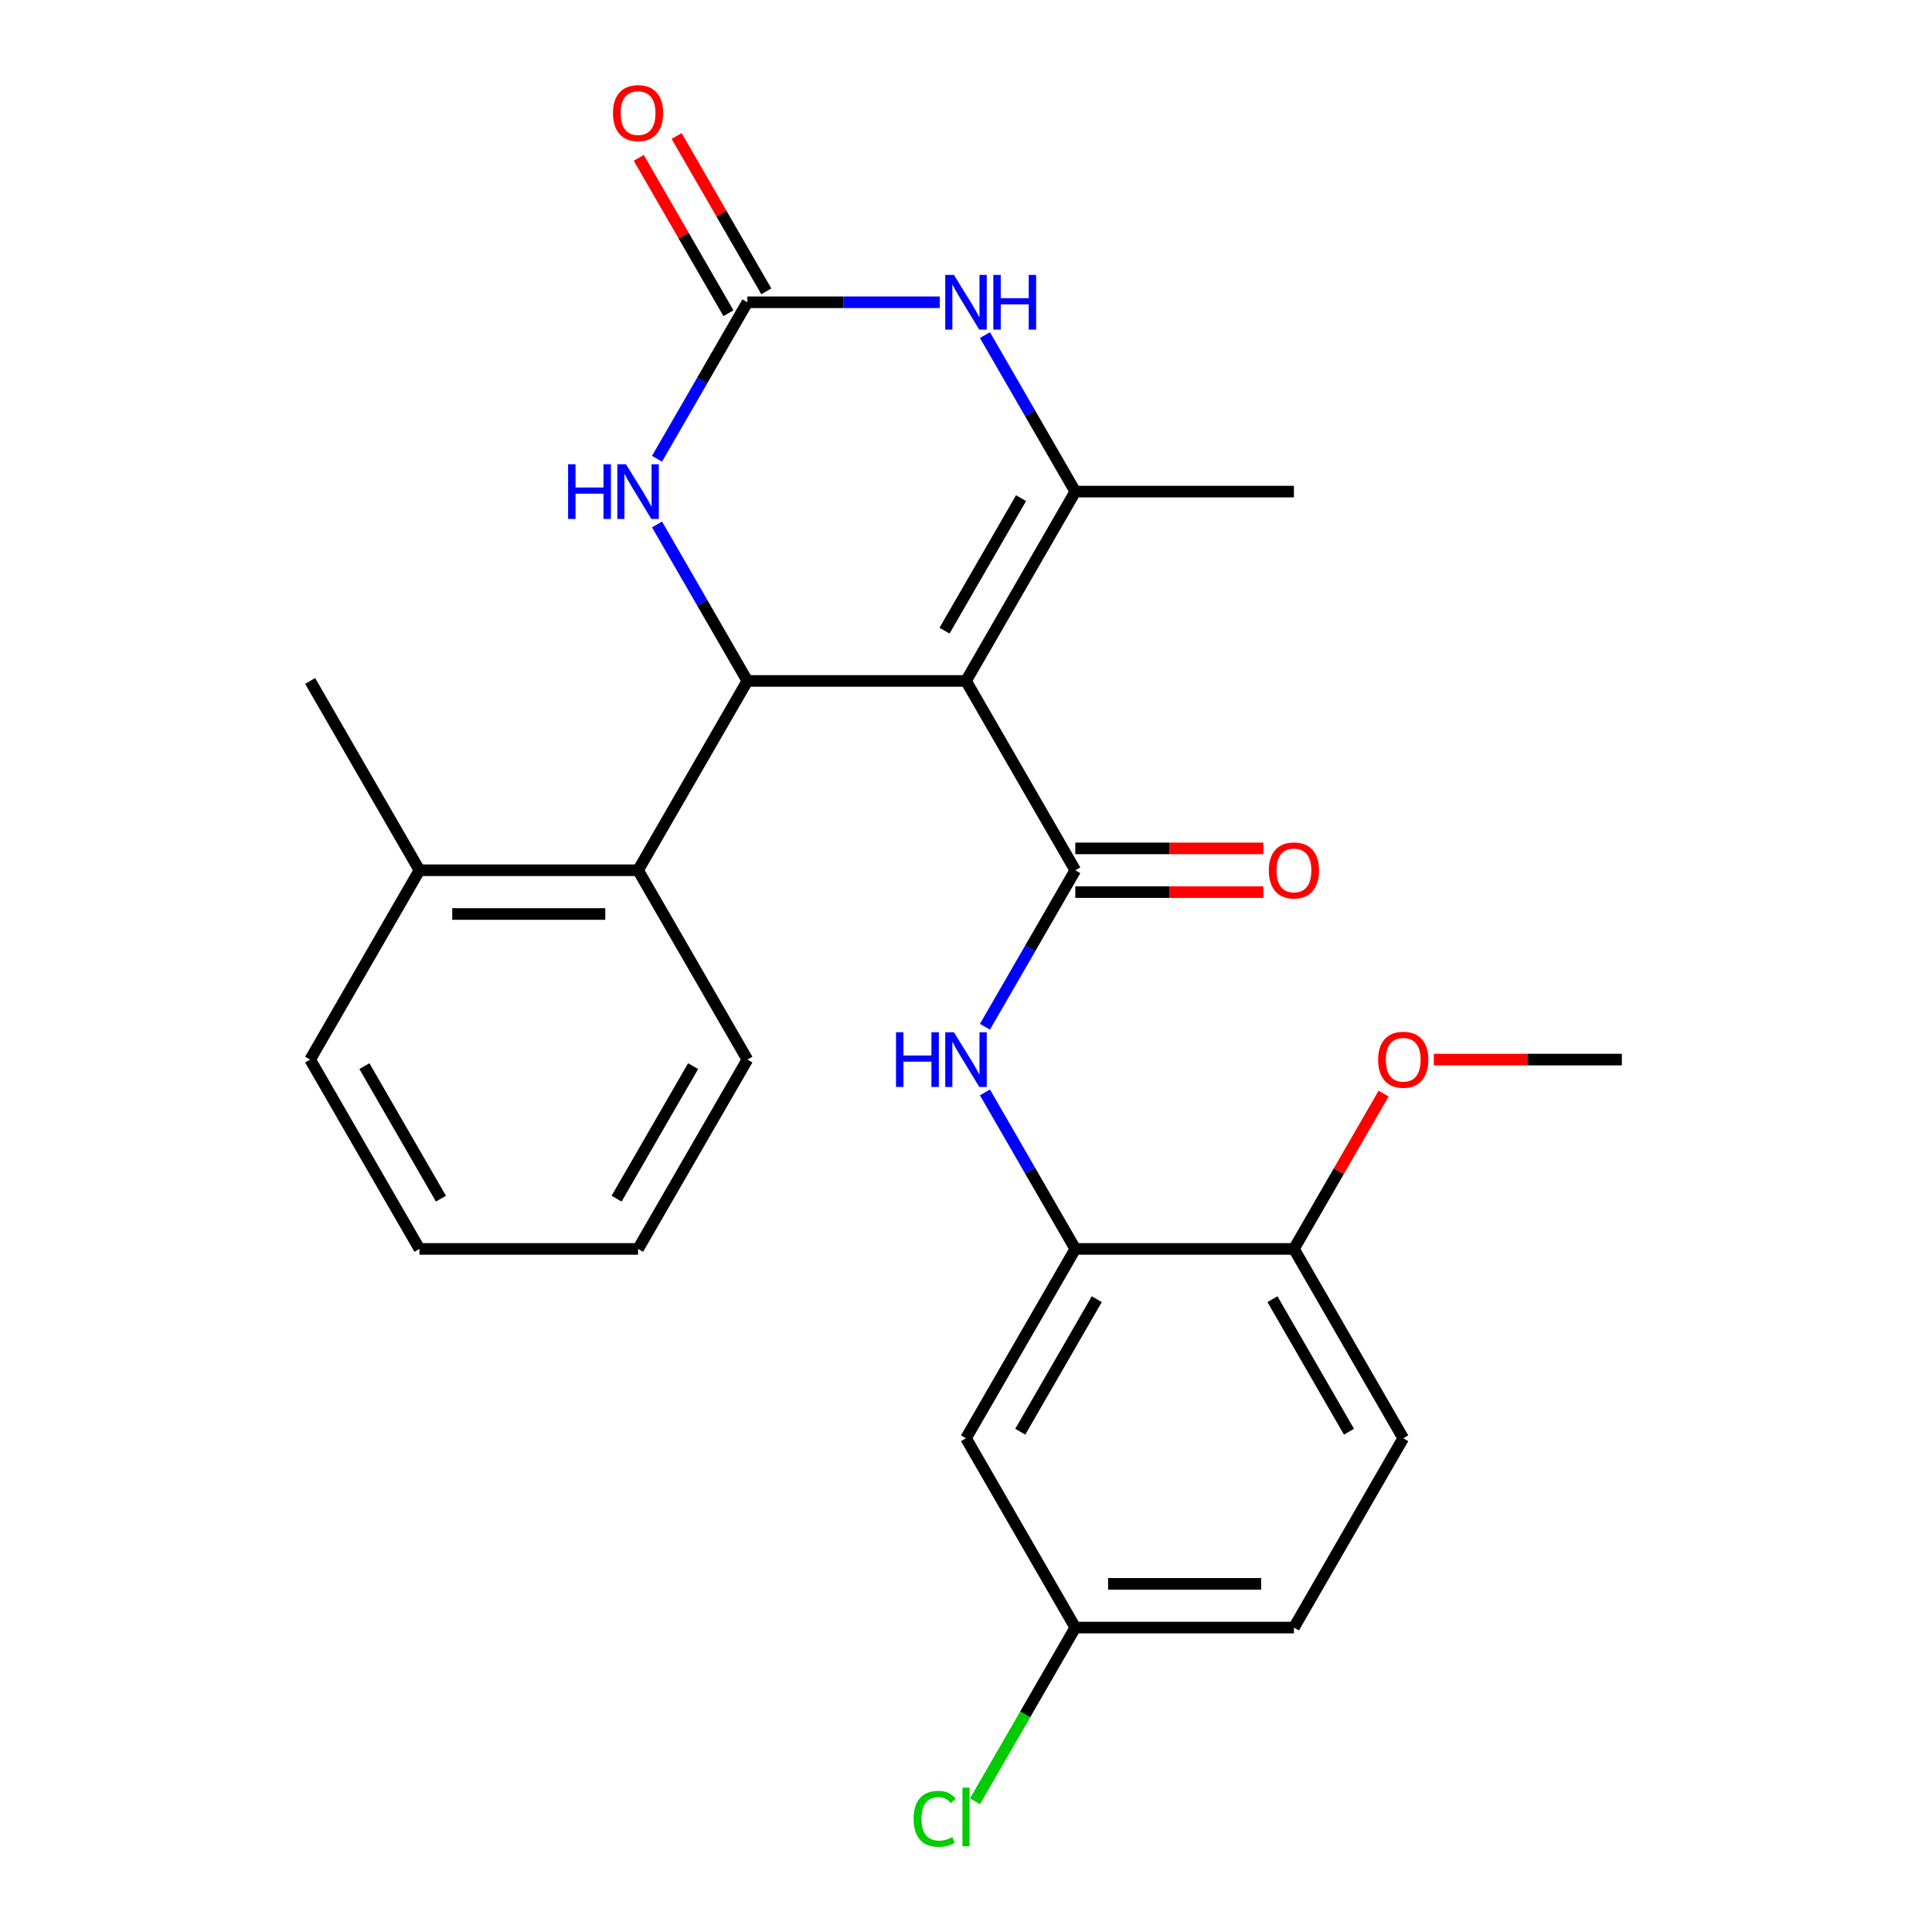 <?xml version='1.0' encoding='iso-8859-1'?>
<svg version='1.1' baseProfile='full'
              xmlns='http://www.w3.org/2000/svg'
                      xmlns:rdkit='http://www.rdkit.org/xml'
                      xmlns:xlink='http://www.w3.org/1999/xlink'
                  xml:space='preserve'
width='1000px' height='1000px' viewBox='0 0 1000 1000'>
<!-- END OF HEADER -->
<rect style='opacity:1.0;fill:#FFFFFF;stroke:none' width='1000' height='1000' x='0' y='0'> </rect>
<path class='bond-0' d='M 500,352.451 L 556.578,450.448' style='fill:none;fill-rule:evenodd;stroke:#000000;stroke-width:6px;stroke-linecap:butt;stroke-linejoin:miter;stroke-opacity:1' />
<path class='bond-1' d='M 500,352.451 L 386.843,352.451' style='fill:none;fill-rule:evenodd;stroke:#000000;stroke-width:6px;stroke-linecap:butt;stroke-linejoin:miter;stroke-opacity:1' />
<path class='bond-2' d='M 500,352.451 L 556.578,254.455' style='fill:none;fill-rule:evenodd;stroke:#000000;stroke-width:6px;stroke-linecap:butt;stroke-linejoin:miter;stroke-opacity:1' />
<path class='bond-2' d='M 488.887,326.436 L 528.492,257.838' style='fill:none;fill-rule:evenodd;stroke:#000000;stroke-width:6px;stroke-linecap:butt;stroke-linejoin:miter;stroke-opacity:1' />
<path class='bond-6' d='M 556.578,450.448 L 533.193,490.951' style='fill:none;fill-rule:evenodd;stroke:#000000;stroke-width:6px;stroke-linecap:butt;stroke-linejoin:miter;stroke-opacity:1' />
<path class='bond-6' d='M 533.193,490.951 L 509.809,531.455' style='fill:none;fill-rule:evenodd;stroke:#0000FF;stroke-width:6px;stroke-linecap:butt;stroke-linejoin:miter;stroke-opacity:1' />
<path class='bond-10' d='M 556.578,461.763 L 605.242,461.763' style='fill:none;fill-rule:evenodd;stroke:#000000;stroke-width:6px;stroke-linecap:butt;stroke-linejoin:miter;stroke-opacity:1' />
<path class='bond-10' d='M 605.242,461.763 L 653.906,461.763' style='fill:none;fill-rule:evenodd;stroke:#FF0000;stroke-width:6px;stroke-linecap:butt;stroke-linejoin:miter;stroke-opacity:1' />
<path class='bond-10' d='M 556.578,439.132 L 605.242,439.132' style='fill:none;fill-rule:evenodd;stroke:#000000;stroke-width:6px;stroke-linecap:butt;stroke-linejoin:miter;stroke-opacity:1' />
<path class='bond-10' d='M 605.242,439.132 L 653.906,439.132' style='fill:none;fill-rule:evenodd;stroke:#FF0000;stroke-width:6px;stroke-linecap:butt;stroke-linejoin:miter;stroke-opacity:1' />
<path class='bond-5' d='M 386.843,352.451 L 363.458,311.947' style='fill:none;fill-rule:evenodd;stroke:#000000;stroke-width:6px;stroke-linecap:butt;stroke-linejoin:miter;stroke-opacity:1' />
<path class='bond-5' d='M 363.458,311.947 L 340.074,271.443' style='fill:none;fill-rule:evenodd;stroke:#0000FF;stroke-width:6px;stroke-linecap:butt;stroke-linejoin:miter;stroke-opacity:1' />
<path class='bond-8' d='M 386.843,352.451 L 330.265,450.448' style='fill:none;fill-rule:evenodd;stroke:#000000;stroke-width:6px;stroke-linecap:butt;stroke-linejoin:miter;stroke-opacity:1' />
<path class='bond-4' d='M 556.578,254.455 L 533.193,213.951' style='fill:none;fill-rule:evenodd;stroke:#000000;stroke-width:6px;stroke-linecap:butt;stroke-linejoin:miter;stroke-opacity:1' />
<path class='bond-4' d='M 533.193,213.951 L 509.809,173.447' style='fill:none;fill-rule:evenodd;stroke:#0000FF;stroke-width:6px;stroke-linecap:butt;stroke-linejoin:miter;stroke-opacity:1' />
<path class='bond-16' d='M 556.578,254.455 L 669.735,254.455' style='fill:none;fill-rule:evenodd;stroke:#000000;stroke-width:6px;stroke-linecap:butt;stroke-linejoin:miter;stroke-opacity:1' />
<path class='bond-3' d='M 386.843,156.458 L 436.637,156.458' style='fill:none;fill-rule:evenodd;stroke:#000000;stroke-width:6px;stroke-linecap:butt;stroke-linejoin:miter;stroke-opacity:1' />
<path class='bond-3' d='M 436.637,156.458 L 486.431,156.458' style='fill:none;fill-rule:evenodd;stroke:#0000FF;stroke-width:6px;stroke-linecap:butt;stroke-linejoin:miter;stroke-opacity:1' />
<path class='bond-12' d='M 396.643,150.8 L 373.431,110.596' style='fill:none;fill-rule:evenodd;stroke:#000000;stroke-width:6px;stroke-linecap:butt;stroke-linejoin:miter;stroke-opacity:1' />
<path class='bond-12' d='M 373.431,110.596 L 350.22,70.392' style='fill:none;fill-rule:evenodd;stroke:#FF0000;stroke-width:6px;stroke-linecap:butt;stroke-linejoin:miter;stroke-opacity:1' />
<path class='bond-12' d='M 377.044,162.116 L 353.832,121.912' style='fill:none;fill-rule:evenodd;stroke:#000000;stroke-width:6px;stroke-linecap:butt;stroke-linejoin:miter;stroke-opacity:1' />
<path class='bond-12' d='M 353.832,121.912 L 330.62,81.708' style='fill:none;fill-rule:evenodd;stroke:#FF0000;stroke-width:6px;stroke-linecap:butt;stroke-linejoin:miter;stroke-opacity:1' />
<path class='bond-26' d='M 386.843,156.458 L 363.458,196.962' style='fill:none;fill-rule:evenodd;stroke:#000000;stroke-width:6px;stroke-linecap:butt;stroke-linejoin:miter;stroke-opacity:1' />
<path class='bond-26' d='M 363.458,196.962 L 340.074,237.466' style='fill:none;fill-rule:evenodd;stroke:#0000FF;stroke-width:6px;stroke-linecap:butt;stroke-linejoin:miter;stroke-opacity:1' />
<path class='bond-7' d='M 509.809,565.433 L 533.193,605.937' style='fill:none;fill-rule:evenodd;stroke:#0000FF;stroke-width:6px;stroke-linecap:butt;stroke-linejoin:miter;stroke-opacity:1' />
<path class='bond-7' d='M 533.193,605.937 L 556.578,646.441' style='fill:none;fill-rule:evenodd;stroke:#000000;stroke-width:6px;stroke-linecap:butt;stroke-linejoin:miter;stroke-opacity:1' />
<path class='bond-9' d='M 556.578,646.441 L 500,744.437' style='fill:none;fill-rule:evenodd;stroke:#000000;stroke-width:6px;stroke-linecap:butt;stroke-linejoin:miter;stroke-opacity:1' />
<path class='bond-9' d='M 567.691,672.456 L 528.086,741.053' style='fill:none;fill-rule:evenodd;stroke:#000000;stroke-width:6px;stroke-linecap:butt;stroke-linejoin:miter;stroke-opacity:1' />
<path class='bond-11' d='M 556.578,646.441 L 669.735,646.441' style='fill:none;fill-rule:evenodd;stroke:#000000;stroke-width:6px;stroke-linecap:butt;stroke-linejoin:miter;stroke-opacity:1' />
<path class='bond-13' d='M 330.265,450.448 L 217.108,450.448' style='fill:none;fill-rule:evenodd;stroke:#000000;stroke-width:6px;stroke-linecap:butt;stroke-linejoin:miter;stroke-opacity:1' />
<path class='bond-13' d='M 313.291,473.079 L 234.082,473.079' style='fill:none;fill-rule:evenodd;stroke:#000000;stroke-width:6px;stroke-linecap:butt;stroke-linejoin:miter;stroke-opacity:1' />
<path class='bond-20' d='M 330.265,450.448 L 386.843,548.444' style='fill:none;fill-rule:evenodd;stroke:#000000;stroke-width:6px;stroke-linecap:butt;stroke-linejoin:miter;stroke-opacity:1' />
<path class='bond-15' d='M 500,744.437 L 556.578,842.434' style='fill:none;fill-rule:evenodd;stroke:#000000;stroke-width:6px;stroke-linecap:butt;stroke-linejoin:miter;stroke-opacity:1' />
<path class='bond-14' d='M 669.735,646.441 L 726.313,744.437' style='fill:none;fill-rule:evenodd;stroke:#000000;stroke-width:6px;stroke-linecap:butt;stroke-linejoin:miter;stroke-opacity:1' />
<path class='bond-14' d='M 658.622,672.456 L 698.227,741.053' style='fill:none;fill-rule:evenodd;stroke:#000000;stroke-width:6px;stroke-linecap:butt;stroke-linejoin:miter;stroke-opacity:1' />
<path class='bond-19' d='M 669.735,646.441 L 692.947,606.237' style='fill:none;fill-rule:evenodd;stroke:#000000;stroke-width:6px;stroke-linecap:butt;stroke-linejoin:miter;stroke-opacity:1' />
<path class='bond-19' d='M 692.947,606.237 L 716.158,566.033' style='fill:none;fill-rule:evenodd;stroke:#FF0000;stroke-width:6px;stroke-linecap:butt;stroke-linejoin:miter;stroke-opacity:1' />
<path class='bond-21' d='M 217.108,450.448 L 160.53,352.451' style='fill:none;fill-rule:evenodd;stroke:#000000;stroke-width:6px;stroke-linecap:butt;stroke-linejoin:miter;stroke-opacity:1' />
<path class='bond-22' d='M 217.108,450.448 L 160.53,548.444' style='fill:none;fill-rule:evenodd;stroke:#000000;stroke-width:6px;stroke-linecap:butt;stroke-linejoin:miter;stroke-opacity:1' />
<path class='bond-17' d='M 726.313,744.437 L 669.735,842.434' style='fill:none;fill-rule:evenodd;stroke:#000000;stroke-width:6px;stroke-linecap:butt;stroke-linejoin:miter;stroke-opacity:1' />
<path class='bond-18' d='M 556.578,842.434 L 530.624,887.389' style='fill:none;fill-rule:evenodd;stroke:#000000;stroke-width:6px;stroke-linecap:butt;stroke-linejoin:miter;stroke-opacity:1' />
<path class='bond-18' d='M 530.624,887.389 L 504.669,932.344' style='fill:none;fill-rule:evenodd;stroke:#00CC00;stroke-width:6px;stroke-linecap:butt;stroke-linejoin:miter;stroke-opacity:1' />
<path class='bond-28' d='M 556.578,842.434 L 669.735,842.434' style='fill:none;fill-rule:evenodd;stroke:#000000;stroke-width:6px;stroke-linecap:butt;stroke-linejoin:miter;stroke-opacity:1' />
<path class='bond-28' d='M 573.552,819.803 L 652.761,819.803' style='fill:none;fill-rule:evenodd;stroke:#000000;stroke-width:6px;stroke-linecap:butt;stroke-linejoin:miter;stroke-opacity:1' />
<path class='bond-23' d='M 742.142,548.444 L 790.806,548.444' style='fill:none;fill-rule:evenodd;stroke:#FF0000;stroke-width:6px;stroke-linecap:butt;stroke-linejoin:miter;stroke-opacity:1' />
<path class='bond-23' d='M 790.806,548.444 L 839.47,548.444' style='fill:none;fill-rule:evenodd;stroke:#000000;stroke-width:6px;stroke-linecap:butt;stroke-linejoin:miter;stroke-opacity:1' />
<path class='bond-24' d='M 386.843,548.444 L 330.265,646.441' style='fill:none;fill-rule:evenodd;stroke:#000000;stroke-width:6px;stroke-linecap:butt;stroke-linejoin:miter;stroke-opacity:1' />
<path class='bond-24' d='M 358.757,551.828 L 319.152,620.426' style='fill:none;fill-rule:evenodd;stroke:#000000;stroke-width:6px;stroke-linecap:butt;stroke-linejoin:miter;stroke-opacity:1' />
<path class='bond-27' d='M 160.53,548.444 L 217.108,646.441' style='fill:none;fill-rule:evenodd;stroke:#000000;stroke-width:6px;stroke-linecap:butt;stroke-linejoin:miter;stroke-opacity:1' />
<path class='bond-27' d='M 188.616,551.828 L 228.221,620.426' style='fill:none;fill-rule:evenodd;stroke:#000000;stroke-width:6px;stroke-linecap:butt;stroke-linejoin:miter;stroke-opacity:1' />
<path class='bond-25' d='M 330.265,646.441 L 217.108,646.441' style='fill:none;fill-rule:evenodd;stroke:#000000;stroke-width:6px;stroke-linecap:butt;stroke-linejoin:miter;stroke-opacity:1' />
<path  class='atom-5' d='M 493.74 142.298
L 503.02 157.298
Q 503.94 158.778, 505.42 161.458
Q 506.9 164.138, 506.98 164.298
L 506.98 142.298
L 510.74 142.298
L 510.74 170.618
L 506.86 170.618
L 496.9 154.218
Q 495.74 152.298, 494.5 150.098
Q 493.3 147.898, 492.94 147.218
L 492.94 170.618
L 489.26 170.618
L 489.26 142.298
L 493.74 142.298
' fill='#0000FF'/>
<path  class='atom-5' d='M 514.14 142.298
L 517.98 142.298
L 517.98 154.338
L 532.46 154.338
L 532.46 142.298
L 536.3 142.298
L 536.3 170.618
L 532.46 170.618
L 532.46 157.538
L 517.98 157.538
L 517.98 170.618
L 514.14 170.618
L 514.14 142.298
' fill='#0000FF'/>
<path  class='atom-6' d='M 294.045 240.295
L 297.885 240.295
L 297.885 252.335
L 312.365 252.335
L 312.365 240.295
L 316.205 240.295
L 316.205 268.615
L 312.365 268.615
L 312.365 255.535
L 297.885 255.535
L 297.885 268.615
L 294.045 268.615
L 294.045 240.295
' fill='#0000FF'/>
<path  class='atom-6' d='M 324.005 240.295
L 333.285 255.295
Q 334.205 256.775, 335.685 259.455
Q 337.165 262.135, 337.245 262.295
L 337.245 240.295
L 341.005 240.295
L 341.005 268.615
L 337.125 268.615
L 327.165 252.215
Q 326.005 250.295, 324.765 248.095
Q 323.565 245.895, 323.205 245.215
L 323.205 268.615
L 319.525 268.615
L 319.525 240.295
L 324.005 240.295
' fill='#0000FF'/>
<path  class='atom-7' d='M 463.78 534.284
L 467.62 534.284
L 467.62 546.324
L 482.1 546.324
L 482.1 534.284
L 485.94 534.284
L 485.94 562.604
L 482.1 562.604
L 482.1 549.524
L 467.62 549.524
L 467.62 562.604
L 463.78 562.604
L 463.78 534.284
' fill='#0000FF'/>
<path  class='atom-7' d='M 493.74 534.284
L 503.02 549.284
Q 503.94 550.764, 505.42 553.444
Q 506.9 556.124, 506.98 556.284
L 506.98 534.284
L 510.74 534.284
L 510.74 562.604
L 506.86 562.604
L 496.9 546.204
Q 495.74 544.284, 494.5 542.084
Q 493.3 539.884, 492.94 539.204
L 492.94 562.604
L 489.26 562.604
L 489.26 534.284
L 493.74 534.284
' fill='#0000FF'/>
<path  class='atom-11' d='M 656.735 450.528
Q 656.735 443.728, 660.095 439.928
Q 663.455 436.128, 669.735 436.128
Q 676.015 436.128, 679.375 439.928
Q 682.735 443.728, 682.735 450.528
Q 682.735 457.408, 679.335 461.328
Q 675.935 465.208, 669.735 465.208
Q 663.495 465.208, 660.095 461.328
Q 656.735 457.448, 656.735 450.528
M 669.735 462.008
Q 674.055 462.008, 676.375 459.128
Q 678.735 456.208, 678.735 450.528
Q 678.735 444.968, 676.375 442.168
Q 674.055 439.328, 669.735 439.328
Q 665.415 439.328, 663.055 442.128
Q 660.735 444.928, 660.735 450.528
Q 660.735 456.248, 663.055 459.128
Q 665.415 462.008, 669.735 462.008
' fill='#FF0000'/>
<path  class='atom-13' d='M 317.265 58.541
Q 317.265 51.742, 320.625 47.941
Q 323.985 44.142, 330.265 44.142
Q 336.545 44.142, 339.905 47.941
Q 343.265 51.742, 343.265 58.541
Q 343.265 65.421, 339.865 69.341
Q 336.465 73.222, 330.265 73.222
Q 324.025 73.222, 320.625 69.341
Q 317.265 65.462, 317.265 58.541
M 330.265 70.022
Q 334.585 70.022, 336.905 67.141
Q 339.265 64.222, 339.265 58.541
Q 339.265 52.981, 336.905 50.181
Q 334.585 47.342, 330.265 47.342
Q 325.945 47.342, 323.585 50.142
Q 321.265 52.941, 321.265 58.541
Q 321.265 64.261, 323.585 67.141
Q 325.945 70.022, 330.265 70.022
' fill='#FF0000'/>
<path  class='atom-19' d='M 472.88 941.41
Q 472.88 934.37, 476.16 930.69
Q 479.48 926.97, 485.76 926.97
Q 491.6 926.97, 494.72 931.09
L 492.08 933.25
Q 489.8 930.25, 485.76 930.25
Q 481.48 930.25, 479.2 933.13
Q 476.96 935.97, 476.96 941.41
Q 476.96 947.01, 479.28 949.89
Q 481.64 952.77, 486.2 952.77
Q 489.32 952.77, 492.96 950.89
L 494.08 953.89
Q 492.6 954.85, 490.36 955.41
Q 488.12 955.97, 485.64 955.97
Q 479.48 955.97, 476.16 952.21
Q 472.88 948.45, 472.88 941.41
' fill='#00CC00'/>
<path  class='atom-19' d='M 498.16 925.25
L 501.84 925.25
L 501.84 955.61
L 498.16 955.61
L 498.16 925.25
' fill='#00CC00'/>
<path  class='atom-20' d='M 713.313 548.524
Q 713.313 541.724, 716.673 537.924
Q 720.033 534.124, 726.313 534.124
Q 732.593 534.124, 735.953 537.924
Q 739.313 541.724, 739.313 548.524
Q 739.313 555.404, 735.913 559.324
Q 732.513 563.204, 726.313 563.204
Q 720.073 563.204, 716.673 559.324
Q 713.313 555.444, 713.313 548.524
M 726.313 560.004
Q 730.633 560.004, 732.953 557.124
Q 735.313 554.204, 735.313 548.524
Q 735.313 542.964, 732.953 540.164
Q 730.633 537.324, 726.313 537.324
Q 721.993 537.324, 719.633 540.124
Q 717.313 542.924, 717.313 548.524
Q 717.313 554.244, 719.633 557.124
Q 721.993 560.004, 726.313 560.004
' fill='#FF0000'/>
</svg>
